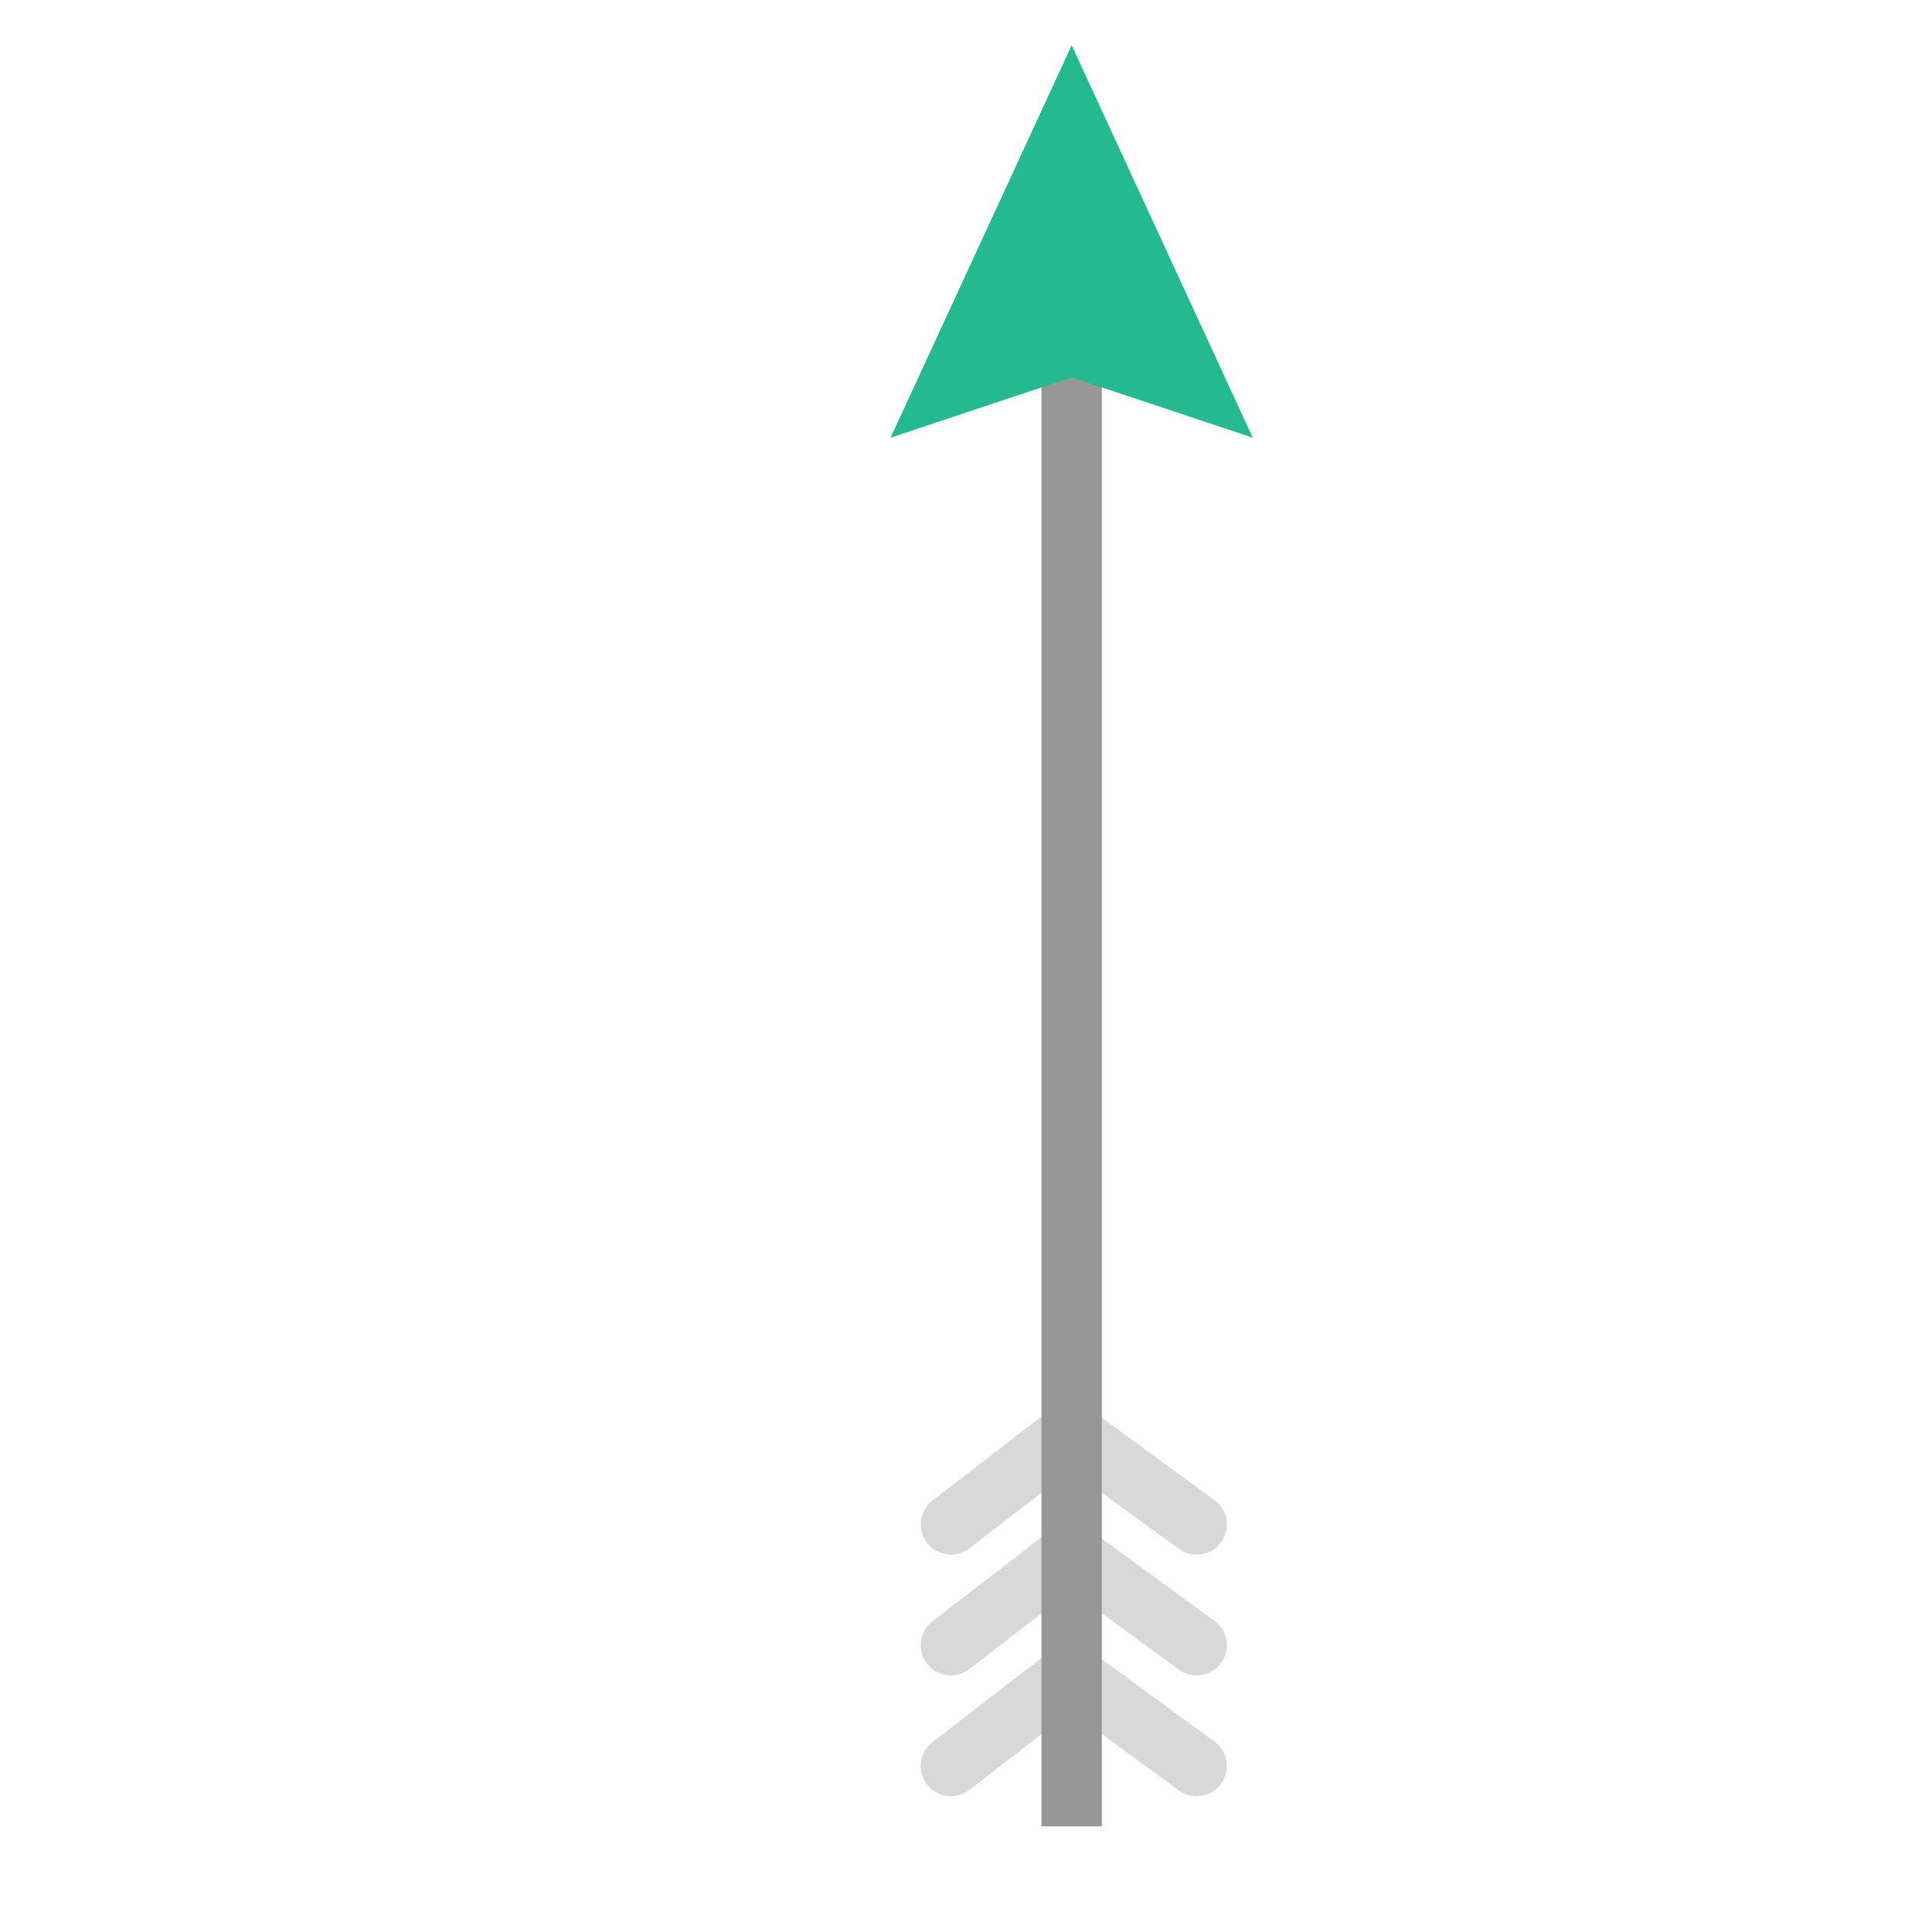 <svg xmlns="http://www.w3.org/2000/svg" width="64" height="64" viewBox="0 0 64 64">
  <g fill="none" fill-rule="evenodd" transform="rotate(-90 45 15.5)">
    <path fill="#D8D8D8" fill-rule="nonzero" d="M9.192,9.551 C8.867,9.997 8.964,10.623 9.41,10.949 C9.856,11.274 10.482,11.177 10.808,10.731 L14.305,5.942 L10.792,1.389 C10.454,0.952 9.826,0.871 9.389,1.208 C8.952,1.546 8.871,2.174 9.208,2.611 L11.805,5.975 L9.192,9.551 Z"/>
    <path fill="#D8D8D8" fill-rule="nonzero" d="M5.192,9.551 C4.867,9.997 4.964,10.623 5.41,10.949 C5.856,11.274 6.482,11.177 6.808,10.731 L10.305,5.942 L6.792,1.389 C6.454,0.952 5.826,0.871 5.389,1.208 C4.952,1.546 4.871,2.174 5.208,2.611 L7.805,5.975 L5.192,9.551 Z"/>
    <path fill="#D8D8D8" fill-rule="nonzero" d="M1.192,9.551 C0.867,9.997 0.964,10.623 1.41,10.949 C1.856,11.274 2.482,11.177 2.808,10.731 L6.305,5.942 L2.792,1.389 C2.454,0.952 1.826,0.871 1.389,1.208 C0.952,1.546 0.871,2.174 1.208,2.611 L3.805,5.975 L1.192,9.551 Z"/>
    <polygon fill="#979797" fill-rule="nonzero" points="0 7 52 7 52 5 0 5"/>
    <polygon fill="#22BA8E" points="59 6 46 12 48 6 46 0"/>
  </g>
</svg>

